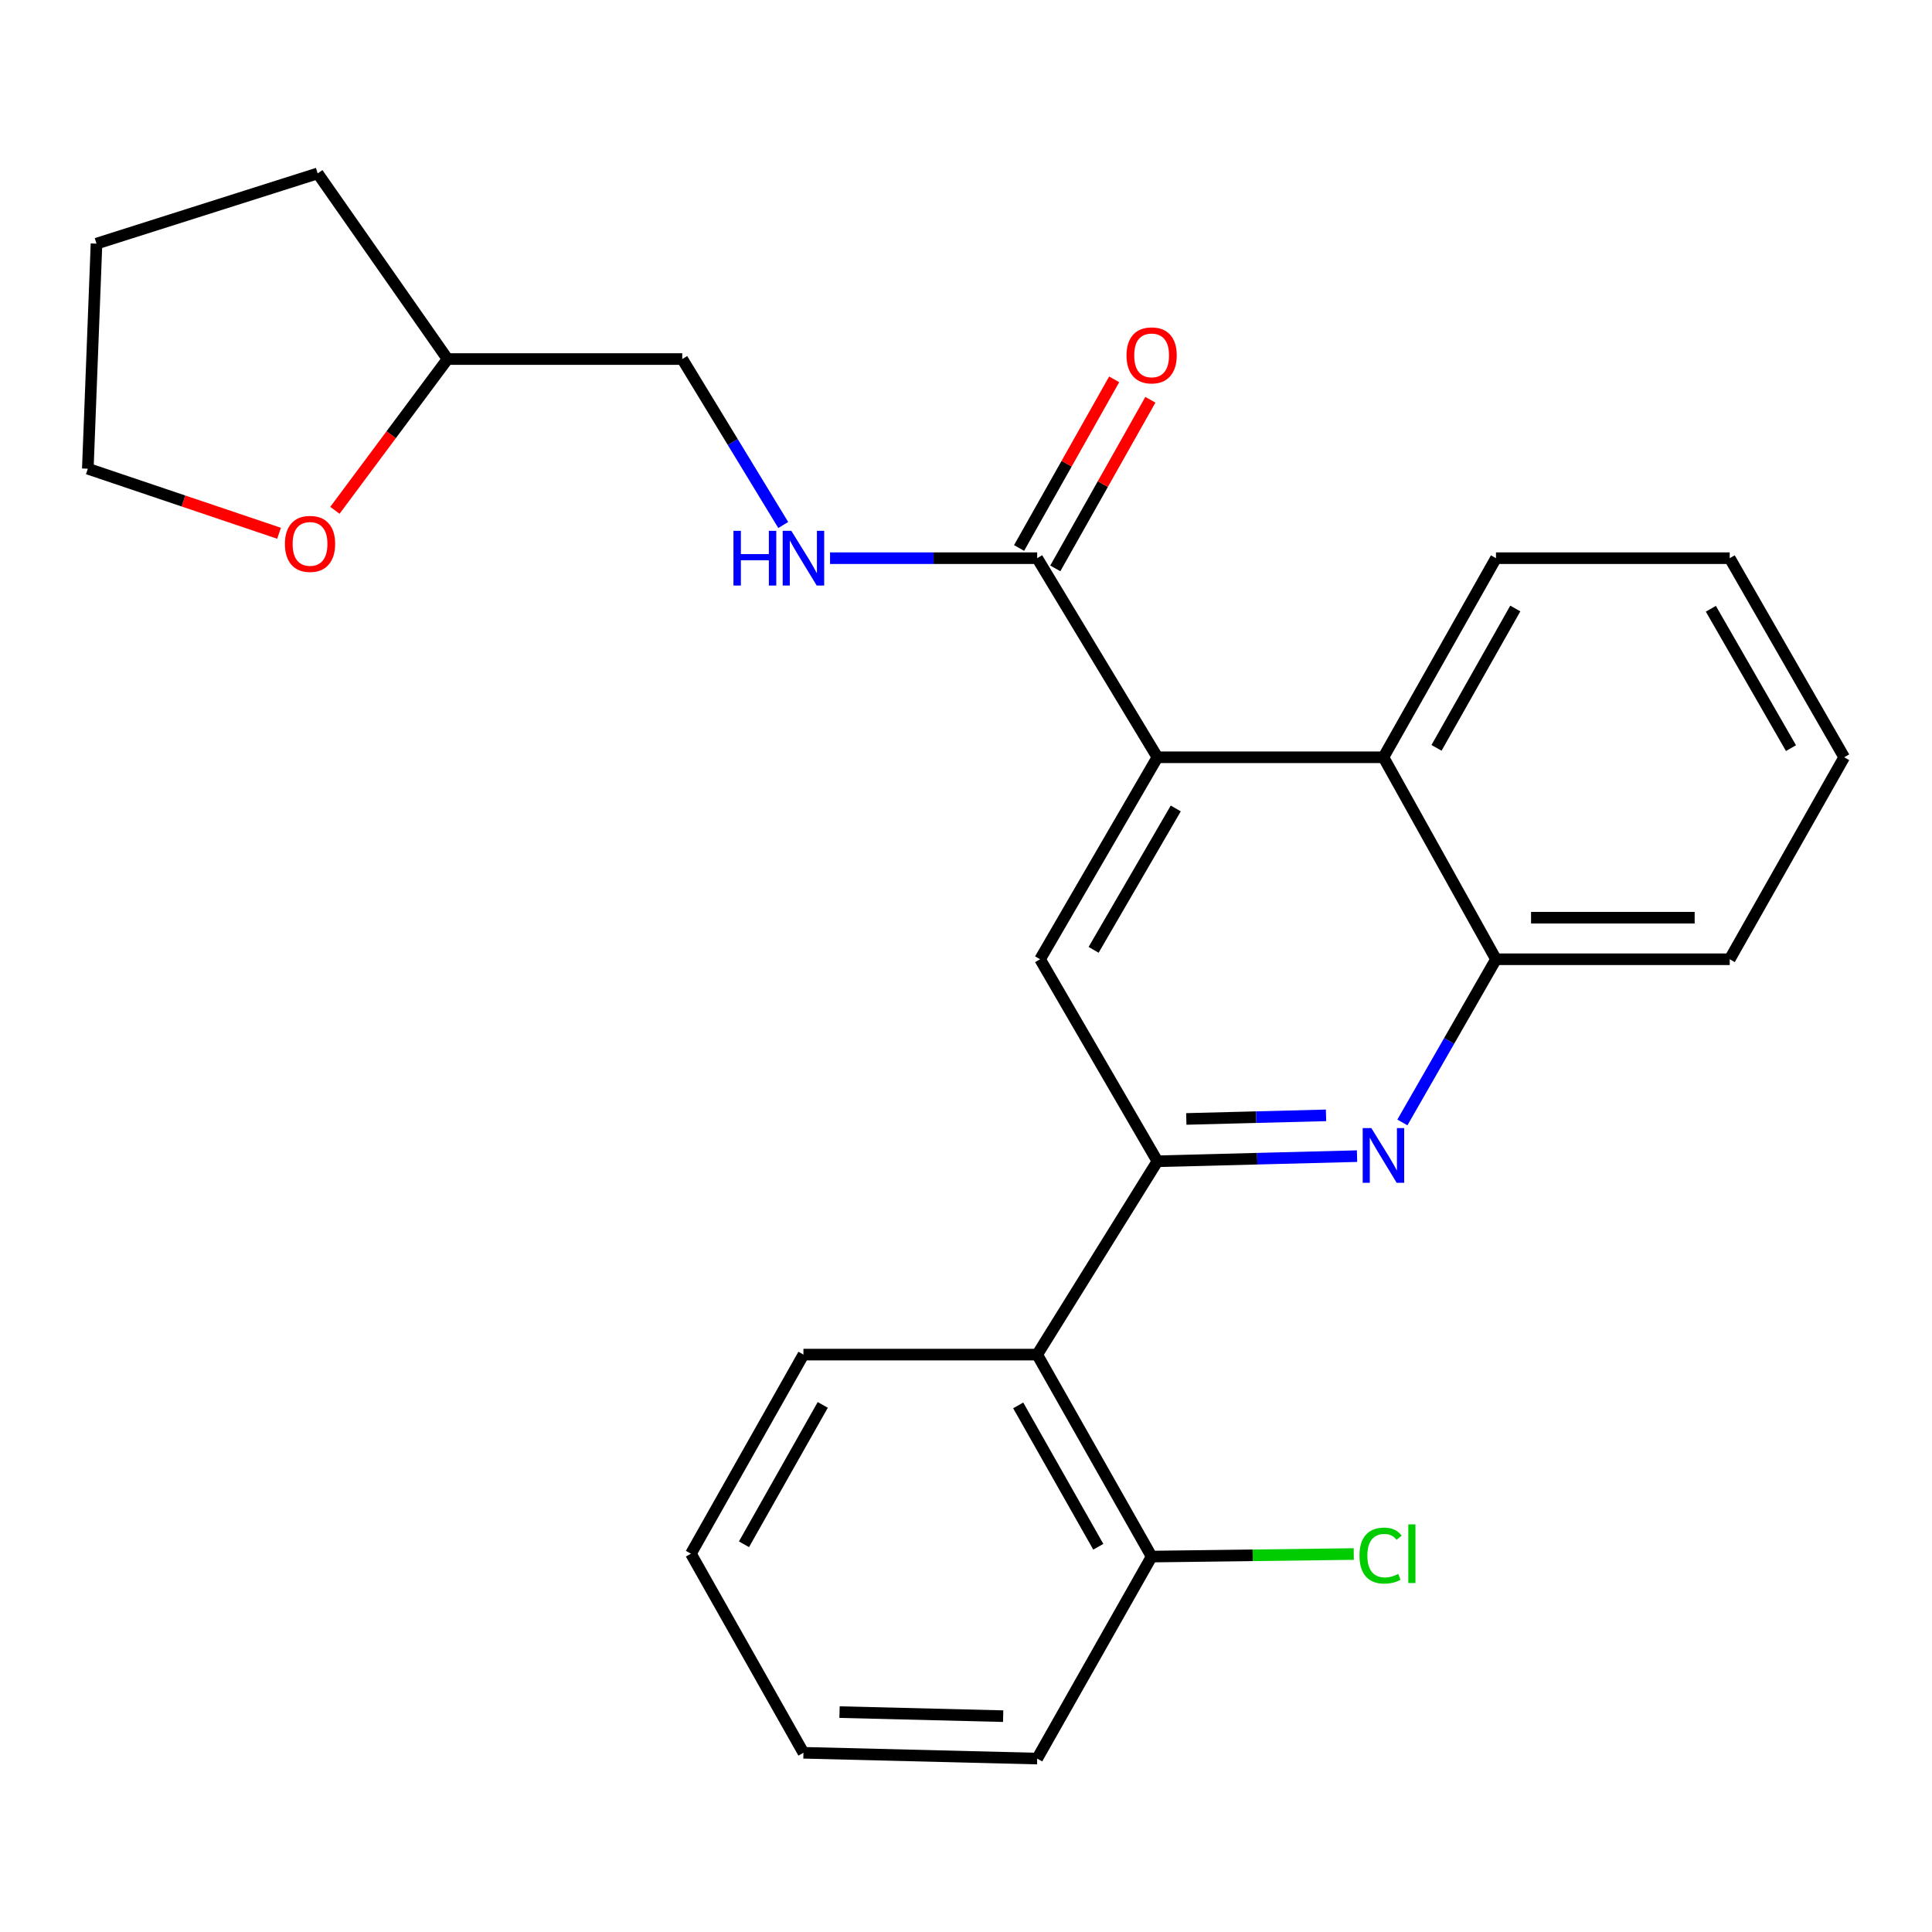 <?xml version='1.0' encoding='iso-8859-1'?>
<svg version='1.1' baseProfile='full'
              xmlns='http://www.w3.org/2000/svg'
                      xmlns:rdkit='http://www.rdkit.org/xml'
                      xmlns:xlink='http://www.w3.org/1999/xlink'
                  xml:space='preserve'
width='1000px' height='1000px' viewBox='0 0 1000 1000'>
<!-- END OF HEADER -->
<rect style='opacity:1.0;fill:#FFFFFF;stroke:none' width='1000' height='1000' x='0' y='0'> </rect>
<path class='bond-0' d='M 599.082,601.066 L 650.742,599.741' style='fill:none;fill-rule:evenodd;stroke:#000000;stroke-width:6px;stroke-linecap:butt;stroke-linejoin:miter;stroke-opacity:1' />
<path class='bond-0' d='M 650.742,599.741 L 702.402,598.416' style='fill:none;fill-rule:evenodd;stroke:#0000FF;stroke-width:6px;stroke-linecap:butt;stroke-linejoin:miter;stroke-opacity:1' />
<path class='bond-0' d='M 614.028,579.162 L 650.19,578.235' style='fill:none;fill-rule:evenodd;stroke:#000000;stroke-width:6px;stroke-linecap:butt;stroke-linejoin:miter;stroke-opacity:1' />
<path class='bond-0' d='M 650.19,578.235 L 686.353,577.307' style='fill:none;fill-rule:evenodd;stroke:#0000FF;stroke-width:6px;stroke-linecap:butt;stroke-linejoin:miter;stroke-opacity:1' />
<path class='bond-2' d='M 599.082,601.066 L 538.342,496.51' style='fill:none;fill-rule:evenodd;stroke:#000000;stroke-width:6px;stroke-linecap:butt;stroke-linejoin:miter;stroke-opacity:1' />
<path class='bond-4' d='M 599.082,601.066 L 536.848,701.14' style='fill:none;fill-rule:evenodd;stroke:#000000;stroke-width:6px;stroke-linecap:butt;stroke-linejoin:miter;stroke-opacity:1' />
<path class='bond-6' d='M 725.869,580.979 L 750.095,538.745' style='fill:none;fill-rule:evenodd;stroke:#0000FF;stroke-width:6px;stroke-linecap:butt;stroke-linejoin:miter;stroke-opacity:1' />
<path class='bond-6' d='M 750.095,538.745 L 774.322,496.51' style='fill:none;fill-rule:evenodd;stroke:#000000;stroke-width:6px;stroke-linecap:butt;stroke-linejoin:miter;stroke-opacity:1' />
<path class='bond-1' d='M 599.082,391.966 L 538.342,496.51' style='fill:none;fill-rule:evenodd;stroke:#000000;stroke-width:6px;stroke-linecap:butt;stroke-linejoin:miter;stroke-opacity:1' />
<path class='bond-1' d='M 608.573,418.455 L 566.055,491.636' style='fill:none;fill-rule:evenodd;stroke:#000000;stroke-width:6px;stroke-linecap:butt;stroke-linejoin:miter;stroke-opacity:1' />
<path class='bond-3' d='M 599.082,391.966 L 536.848,288.916' style='fill:none;fill-rule:evenodd;stroke:#000000;stroke-width:6px;stroke-linecap:butt;stroke-linejoin:miter;stroke-opacity:1' />
<path class='bond-5' d='M 599.082,391.966 L 716.068,391.966' style='fill:none;fill-rule:evenodd;stroke:#000000;stroke-width:6px;stroke-linecap:butt;stroke-linejoin:miter;stroke-opacity:1' />
<path class='bond-7' d='M 536.848,288.916 L 483.235,288.916' style='fill:none;fill-rule:evenodd;stroke:#000000;stroke-width:6px;stroke-linecap:butt;stroke-linejoin:miter;stroke-opacity:1' />
<path class='bond-7' d='M 483.235,288.916 L 429.623,288.916' style='fill:none;fill-rule:evenodd;stroke:#0000FF;stroke-width:6px;stroke-linecap:butt;stroke-linejoin:miter;stroke-opacity:1' />
<path class='bond-9' d='M 546.218,294.199 L 570.824,250.558' style='fill:none;fill-rule:evenodd;stroke:#000000;stroke-width:6px;stroke-linecap:butt;stroke-linejoin:miter;stroke-opacity:1' />
<path class='bond-9' d='M 570.824,250.558 L 595.43,206.917' style='fill:none;fill-rule:evenodd;stroke:#FF0000;stroke-width:6px;stroke-linecap:butt;stroke-linejoin:miter;stroke-opacity:1' />
<path class='bond-9' d='M 527.478,283.633 L 552.084,239.992' style='fill:none;fill-rule:evenodd;stroke:#000000;stroke-width:6px;stroke-linecap:butt;stroke-linejoin:miter;stroke-opacity:1' />
<path class='bond-9' d='M 552.084,239.992 L 576.69,196.35' style='fill:none;fill-rule:evenodd;stroke:#FF0000;stroke-width:6px;stroke-linecap:butt;stroke-linejoin:miter;stroke-opacity:1' />
<path class='bond-8' d='M 536.848,701.14 L 596.082,805.684' style='fill:none;fill-rule:evenodd;stroke:#000000;stroke-width:6px;stroke-linecap:butt;stroke-linejoin:miter;stroke-opacity:1' />
<path class='bond-8' d='M 527.015,727.427 L 568.479,800.607' style='fill:none;fill-rule:evenodd;stroke:#000000;stroke-width:6px;stroke-linecap:butt;stroke-linejoin:miter;stroke-opacity:1' />
<path class='bond-14' d='M 536.848,701.14 L 415.858,701.14' style='fill:none;fill-rule:evenodd;stroke:#000000;stroke-width:6px;stroke-linecap:butt;stroke-linejoin:miter;stroke-opacity:1' />
<path class='bond-15' d='M 716.068,391.966 L 774.322,288.916' style='fill:none;fill-rule:evenodd;stroke:#000000;stroke-width:6px;stroke-linecap:butt;stroke-linejoin:miter;stroke-opacity:1' />
<path class='bond-15' d='M 743.534,387.096 L 784.312,314.961' style='fill:none;fill-rule:evenodd;stroke:#000000;stroke-width:6px;stroke-linecap:butt;stroke-linejoin:miter;stroke-opacity:1' />
<path class='bond-25' d='M 716.068,391.966 L 774.322,496.51' style='fill:none;fill-rule:evenodd;stroke:#000000;stroke-width:6px;stroke-linecap:butt;stroke-linejoin:miter;stroke-opacity:1' />
<path class='bond-16' d='M 774.322,496.51 L 895.3,496.51' style='fill:none;fill-rule:evenodd;stroke:#000000;stroke-width:6px;stroke-linecap:butt;stroke-linejoin:miter;stroke-opacity:1' />
<path class='bond-16' d='M 792.468,474.996 L 877.153,474.996' style='fill:none;fill-rule:evenodd;stroke:#000000;stroke-width:6px;stroke-linecap:butt;stroke-linejoin:miter;stroke-opacity:1' />
<path class='bond-11' d='M 405.406,271.74 L 379.27,228.791' style='fill:none;fill-rule:evenodd;stroke:#0000FF;stroke-width:6px;stroke-linecap:butt;stroke-linejoin:miter;stroke-opacity:1' />
<path class='bond-11' d='M 379.27,228.791 L 353.134,185.842' style='fill:none;fill-rule:evenodd;stroke:#000000;stroke-width:6px;stroke-linecap:butt;stroke-linejoin:miter;stroke-opacity:1' />
<path class='bond-12' d='M 596.082,805.684 L 648.392,805.024' style='fill:none;fill-rule:evenodd;stroke:#000000;stroke-width:6px;stroke-linecap:butt;stroke-linejoin:miter;stroke-opacity:1' />
<path class='bond-12' d='M 648.392,805.024 L 700.703,804.365' style='fill:none;fill-rule:evenodd;stroke:#00CC00;stroke-width:6px;stroke-linecap:butt;stroke-linejoin:miter;stroke-opacity:1' />
<path class='bond-18' d='M 596.082,805.684 L 536.848,910.239' style='fill:none;fill-rule:evenodd;stroke:#000000;stroke-width:6px;stroke-linecap:butt;stroke-linejoin:miter;stroke-opacity:1' />
<path class='bond-10' d='M 173.349,264.135 L 202.496,224.989' style='fill:none;fill-rule:evenodd;stroke:#FF0000;stroke-width:6px;stroke-linecap:butt;stroke-linejoin:miter;stroke-opacity:1' />
<path class='bond-10' d='M 202.496,224.989 L 231.642,185.842' style='fill:none;fill-rule:evenodd;stroke:#000000;stroke-width:6px;stroke-linecap:butt;stroke-linejoin:miter;stroke-opacity:1' />
<path class='bond-17' d='M 144.434,276.02 L 94.944,259.311' style='fill:none;fill-rule:evenodd;stroke:#FF0000;stroke-width:6px;stroke-linecap:butt;stroke-linejoin:miter;stroke-opacity:1' />
<path class='bond-17' d='M 94.944,259.311 L 45.455,242.602' style='fill:none;fill-rule:evenodd;stroke:#000000;stroke-width:6px;stroke-linecap:butt;stroke-linejoin:miter;stroke-opacity:1' />
<path class='bond-13' d='M 353.134,185.842 L 231.642,185.842' style='fill:none;fill-rule:evenodd;stroke:#000000;stroke-width:6px;stroke-linecap:butt;stroke-linejoin:miter;stroke-opacity:1' />
<path class='bond-19' d='M 231.642,185.842 L 164.436,89.76' style='fill:none;fill-rule:evenodd;stroke:#000000;stroke-width:6px;stroke-linecap:butt;stroke-linejoin:miter;stroke-opacity:1' />
<path class='bond-20' d='M 415.858,701.14 L 357.616,804.19' style='fill:none;fill-rule:evenodd;stroke:#000000;stroke-width:6px;stroke-linecap:butt;stroke-linejoin:miter;stroke-opacity:1' />
<path class='bond-20' d='M 425.851,727.183 L 385.082,799.318' style='fill:none;fill-rule:evenodd;stroke:#000000;stroke-width:6px;stroke-linecap:butt;stroke-linejoin:miter;stroke-opacity:1' />
<path class='bond-21' d='M 774.322,288.916 L 895.3,288.916' style='fill:none;fill-rule:evenodd;stroke:#000000;stroke-width:6px;stroke-linecap:butt;stroke-linejoin:miter;stroke-opacity:1' />
<path class='bond-23' d='M 895.3,496.51 L 954.545,391.966' style='fill:none;fill-rule:evenodd;stroke:#000000;stroke-width:6px;stroke-linecap:butt;stroke-linejoin:miter;stroke-opacity:1' />
<path class='bond-28' d='M 45.455,242.602 L 49.949,126.106' style='fill:none;fill-rule:evenodd;stroke:#000000;stroke-width:6px;stroke-linecap:butt;stroke-linejoin:miter;stroke-opacity:1' />
<path class='bond-26' d='M 536.848,910.239 L 415.858,907.24' style='fill:none;fill-rule:evenodd;stroke:#000000;stroke-width:6px;stroke-linecap:butt;stroke-linejoin:miter;stroke-opacity:1' />
<path class='bond-26' d='M 519.233,888.283 L 434.54,886.183' style='fill:none;fill-rule:evenodd;stroke:#000000;stroke-width:6px;stroke-linecap:butt;stroke-linejoin:miter;stroke-opacity:1' />
<path class='bond-22' d='M 164.436,89.76 L 49.949,126.106' style='fill:none;fill-rule:evenodd;stroke:#000000;stroke-width:6px;stroke-linecap:butt;stroke-linejoin:miter;stroke-opacity:1' />
<path class='bond-24' d='M 357.616,804.19 L 415.858,907.24' style='fill:none;fill-rule:evenodd;stroke:#000000;stroke-width:6px;stroke-linecap:butt;stroke-linejoin:miter;stroke-opacity:1' />
<path class='bond-27' d='M 895.3,288.916 L 954.545,391.966' style='fill:none;fill-rule:evenodd;stroke:#000000;stroke-width:6px;stroke-linecap:butt;stroke-linejoin:miter;stroke-opacity:1' />
<path class='bond-27' d='M 885.536,315.097 L 927.008,387.231' style='fill:none;fill-rule:evenodd;stroke:#000000;stroke-width:6px;stroke-linecap:butt;stroke-linejoin:miter;stroke-opacity:1' />
<path  class='atom-1' d='M 709.808 583.906
L 719.088 598.906
Q 720.008 600.386, 721.488 603.066
Q 722.968 605.746, 723.048 605.906
L 723.048 583.906
L 726.808 583.906
L 726.808 612.226
L 722.928 612.226
L 712.968 595.826
Q 711.808 593.906, 710.568 591.706
Q 709.368 589.506, 709.008 588.826
L 709.008 612.226
L 705.328 612.226
L 705.328 583.906
L 709.808 583.906
' fill='#0000FF'/>
<path  class='atom-8' d='M 379.638 274.756
L 383.478 274.756
L 383.478 286.796
L 397.958 286.796
L 397.958 274.756
L 401.798 274.756
L 401.798 303.076
L 397.958 303.076
L 397.958 289.996
L 383.478 289.996
L 383.478 303.076
L 379.638 303.076
L 379.638 274.756
' fill='#0000FF'/>
<path  class='atom-8' d='M 409.598 274.756
L 418.878 289.756
Q 419.798 291.236, 421.278 293.916
Q 422.758 296.596, 422.838 296.756
L 422.838 274.756
L 426.598 274.756
L 426.598 303.076
L 422.718 303.076
L 412.758 286.676
Q 411.598 284.756, 410.358 282.556
Q 409.158 280.356, 408.798 279.676
L 408.798 303.076
L 405.118 303.076
L 405.118 274.756
L 409.598 274.756
' fill='#0000FF'/>
<path  class='atom-10' d='M 583.082 183.938
Q 583.082 177.138, 586.442 173.338
Q 589.802 169.538, 596.082 169.538
Q 602.362 169.538, 605.722 173.338
Q 609.082 177.138, 609.082 183.938
Q 609.082 190.818, 605.682 194.738
Q 602.282 198.618, 596.082 198.618
Q 589.842 198.618, 586.442 194.738
Q 583.082 190.858, 583.082 183.938
M 596.082 195.418
Q 600.402 195.418, 602.722 192.538
Q 605.082 189.618, 605.082 183.938
Q 605.082 178.378, 602.722 175.578
Q 600.402 172.738, 596.082 172.738
Q 591.762 172.738, 589.402 175.538
Q 587.082 178.338, 587.082 183.938
Q 587.082 189.658, 589.402 192.538
Q 591.762 195.418, 596.082 195.418
' fill='#FF0000'/>
<path  class='atom-11' d='M 147.468 281.514
Q 147.468 274.714, 150.828 270.914
Q 154.188 267.114, 160.468 267.114
Q 166.748 267.114, 170.108 270.914
Q 173.468 274.714, 173.468 281.514
Q 173.468 288.394, 170.068 292.314
Q 166.668 296.194, 160.468 296.194
Q 154.228 296.194, 150.828 292.314
Q 147.468 288.434, 147.468 281.514
M 160.468 292.994
Q 164.788 292.994, 167.108 290.114
Q 169.468 287.194, 169.468 281.514
Q 169.468 275.954, 167.108 273.154
Q 164.788 270.314, 160.468 270.314
Q 156.148 270.314, 153.788 273.114
Q 151.468 275.914, 151.468 281.514
Q 151.468 287.234, 153.788 290.114
Q 156.148 292.994, 160.468 292.994
' fill='#FF0000'/>
<path  class='atom-13' d='M 703.666 805.17
Q 703.666 798.13, 706.946 794.45
Q 710.266 790.73, 716.546 790.73
Q 722.386 790.73, 725.506 794.85
L 722.866 797.01
Q 720.586 794.01, 716.546 794.01
Q 712.266 794.01, 709.986 796.89
Q 707.746 799.73, 707.746 805.17
Q 707.746 810.77, 710.066 813.65
Q 712.426 816.53, 716.986 816.53
Q 720.106 816.53, 723.746 814.65
L 724.866 817.65
Q 723.386 818.61, 721.146 819.17
Q 718.906 819.73, 716.426 819.73
Q 710.266 819.73, 706.946 815.97
Q 703.666 812.21, 703.666 805.17
' fill='#00CC00'/>
<path  class='atom-13' d='M 728.946 789.01
L 732.626 789.01
L 732.626 819.37
L 728.946 819.37
L 728.946 789.01
' fill='#00CC00'/>
</svg>

